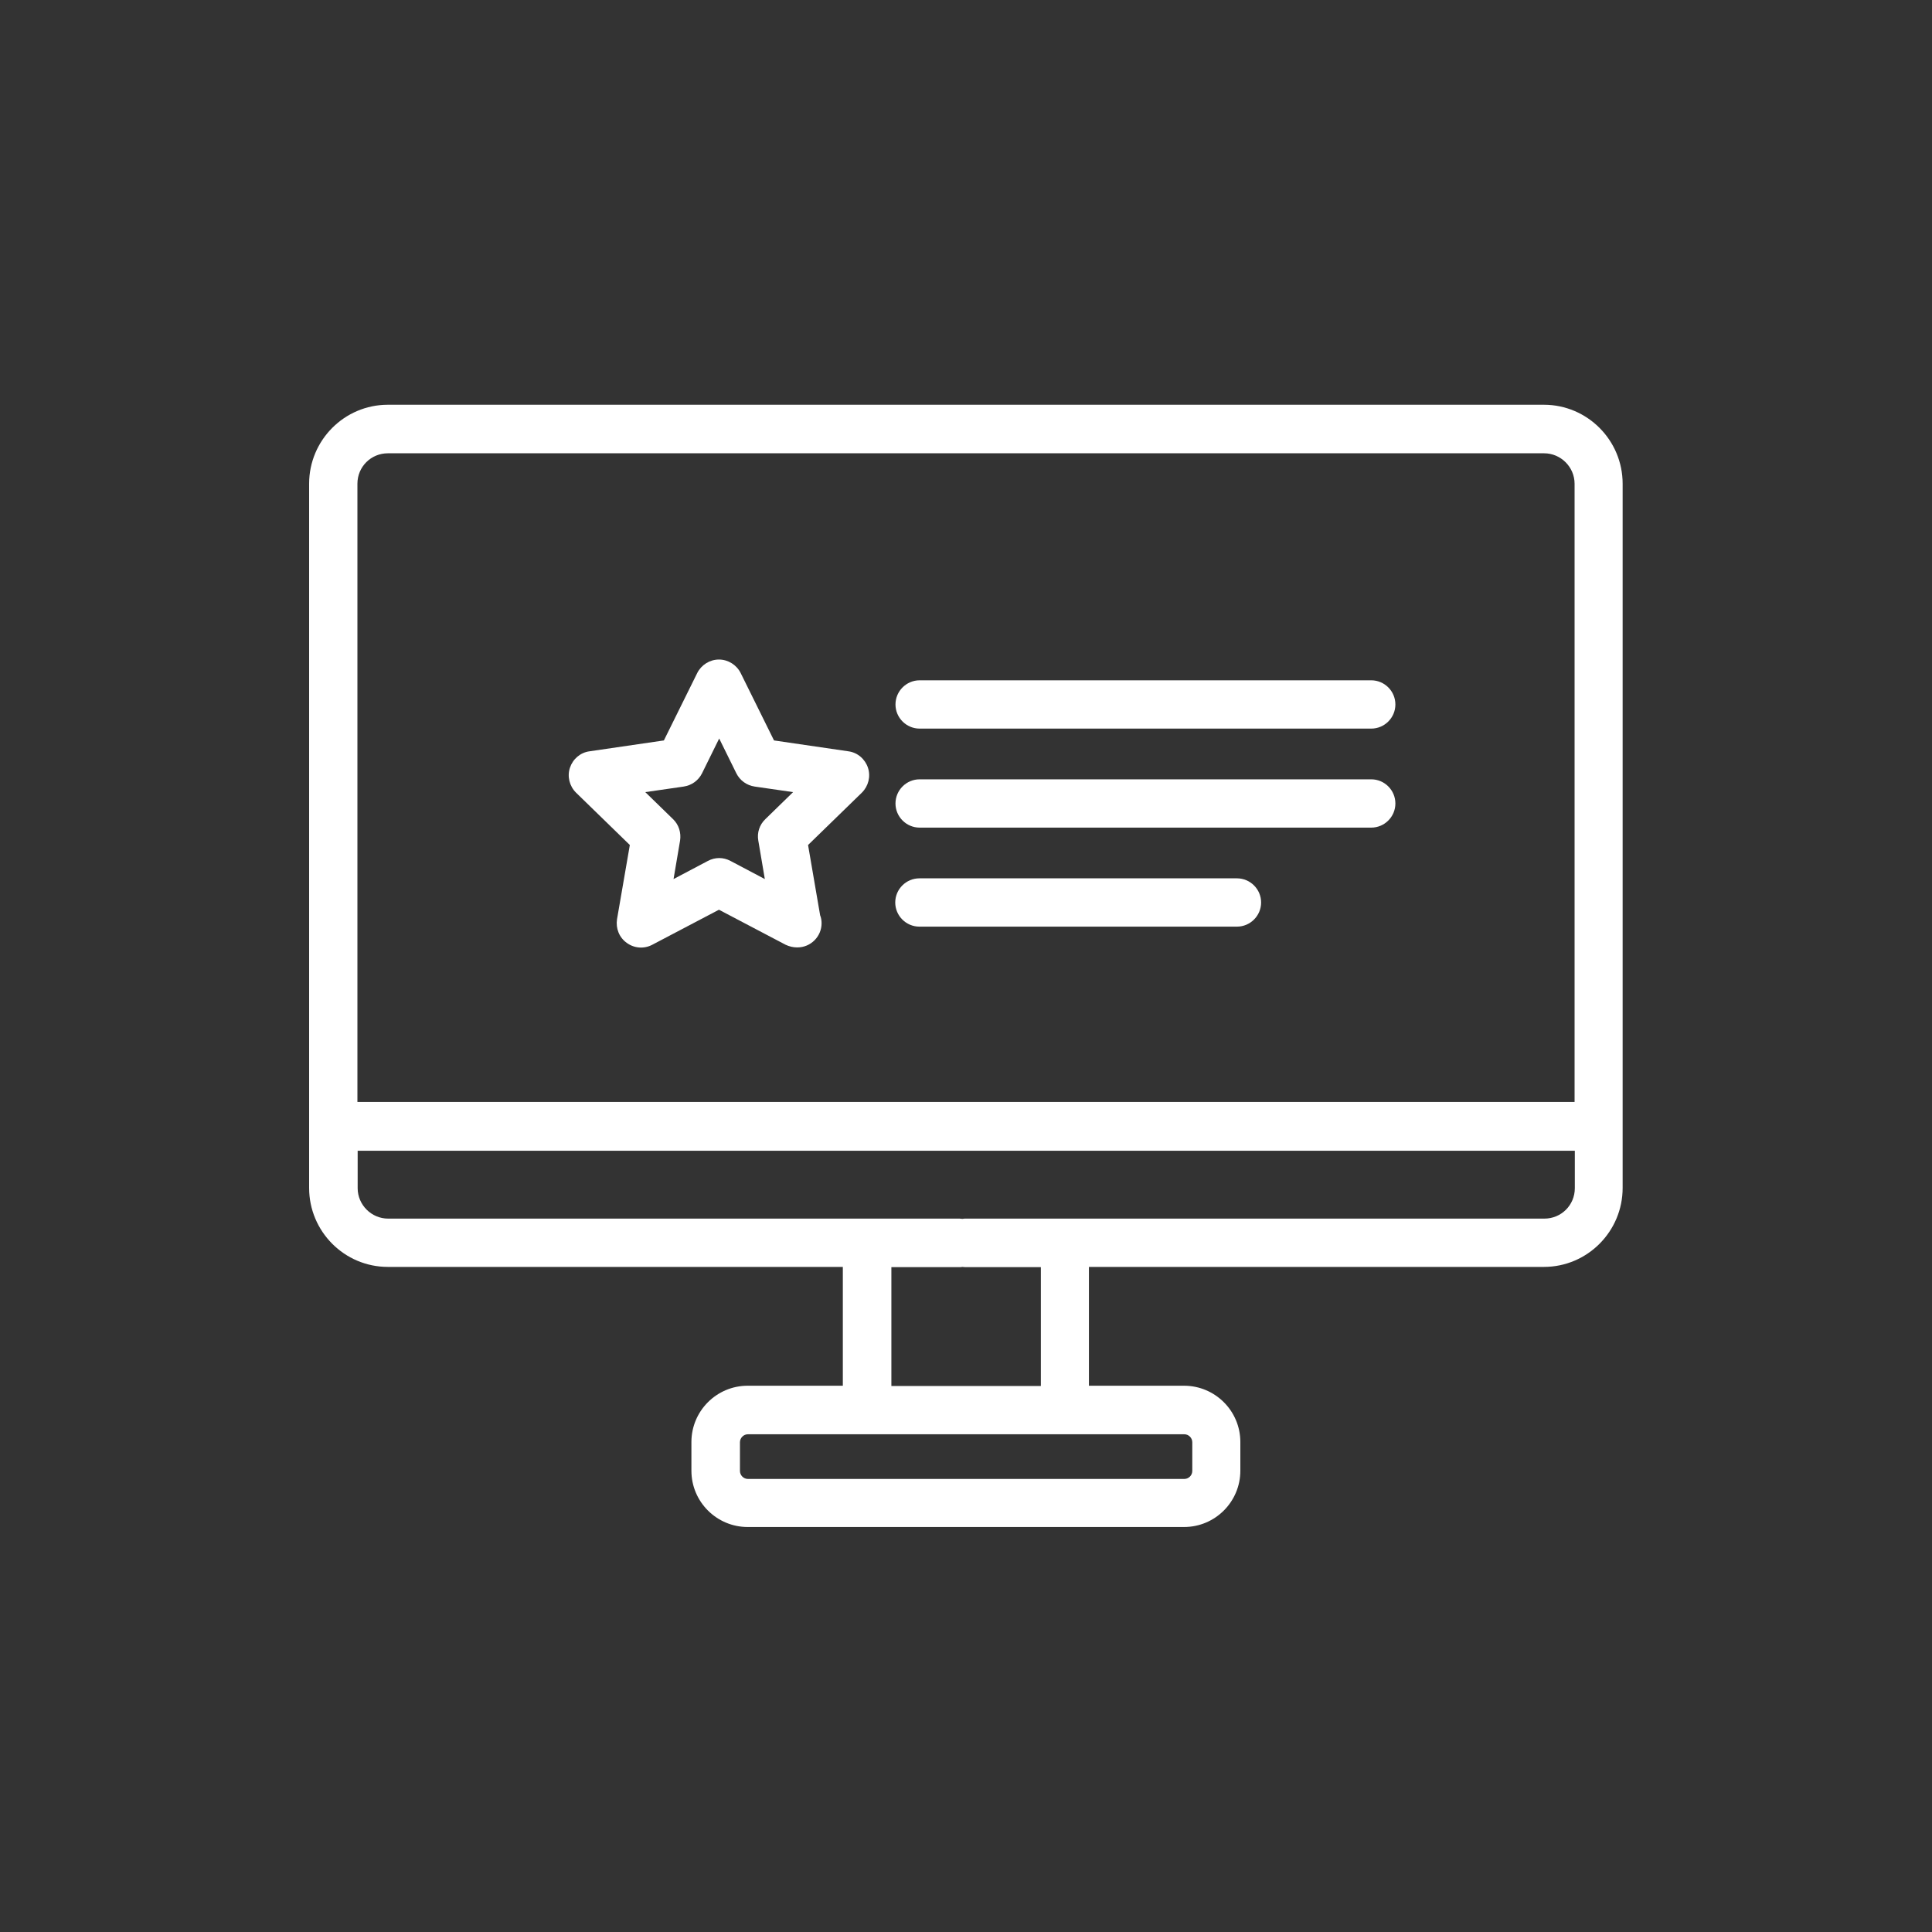 <?xml version="1.0" encoding="UTF-8"?><svg id="FORMATION_--_Nos_lieux_-_Dans_nos_locaux" xmlns="http://www.w3.org/2000/svg" viewBox="0 0 80 80"><rect x="0" y="0" width="80" height="80" fill="#333333" stroke="none"/><defs><style>.cls-1{fill:#fff;stroke-width:0px;}</style></defs><path class="cls-1" d="m63.94,16.76H16.06c-1.8,0-3.26,1.47-3.26,3.27v29.16c0,1.8,1.46,3.27,3.26,3.27h18.84v4.92h-3.94c-1.29,0-2.33,1.05-2.33,2.33v1.19c0,1.29,1.05,2.33,2.33,2.33h18.07c1.29,0,2.33-1.05,2.33-2.33v-1.19c0-1.29-1.05-2.33-2.33-2.33h-3.94v-4.92h18.84c1.8,0,3.26-1.47,3.26-3.27v-29.16c0-1.8-1.46-3.27-3.26-3.27Zm-47.88,2.01h47.88c.69,0,1.26.57,1.26,1.26v25.6H14.8v-25.6c0-.7.56-1.26,1.26-1.26Zm33.31,40.95v1.19c0,.18-.15.33-.33.33h-18.07c-.18,0-.33-.15-.33-.33v-1.19c0-.18.15-.33.33-.33h18.07c.18,0,.33.15.33.33Zm-6.27-2.33h-6.19v-4.92h2.82s.08,0,.12-.01c.04,0,.08.01.12.01h3.13v4.92Zm20.85-6.93h-23.98s-.08,0-.12.01c-.04,0-.08-.01-.12-.01h-23.66c-.69,0-1.26-.57-1.26-1.26v-1.55h50.4v1.55c0,.7-.56,1.26-1.26,1.26Z"/><path class="cls-1" d="m56.78,30.17h-18.7c-.55,0-1-.45-1-1s.45-1,1-1h18.7c.55,0,1,.45,1,1s-.45,1-1,1Z"/><path class="cls-1" d="m56.78,34.27h-18.7c-.55,0-1-.45-1-1s.45-1,1-1h18.7c.55,0,1,.45,1,1s-.45,1-1,1Z"/><path class="cls-1" d="m51.22,38.37h-13.15c-.55,0-1-.45-1-1s.45-1,1-1h13.15c.55,0,1,.45,1,1s-.45,1-1,1Z"/><path class="cls-1" d="m33,39.23c-.16,0-.32-.04-.47-.11l-2.76-1.45-2.76,1.45c-.34.18-.75.15-1.06-.08-.31-.22-.46-.6-.4-.98l.53-3.07-2.23-2.17c-.27-.27-.37-.67-.25-1.03.12-.36.43-.63.81-.68l3.08-.45,1.38-2.79c.17-.34.52-.56.9-.56s.73.22.9.56l1.38,2.79,3.08.45c.38.05.69.32.81.68.12.36.02.76-.25,1.03l-2.23,2.17.5,2.91c.04.1.06.21.06.33,0,.55-.45,1-1,1h-.01Zm-3.22-3.7c.16,0,.32.04.47.12l1.42.75-.27-1.59c-.06-.33.05-.66.29-.89l1.15-1.12-1.59-.23c-.33-.05-.61-.25-.76-.55l-.71-1.44-.71,1.44c-.15.3-.43.5-.76.55l-1.59.23,1.15,1.12c.24.23.34.56.29.89l-.27,1.59,1.42-.75c.15-.08.31-.12.47-.12Z"/></svg>